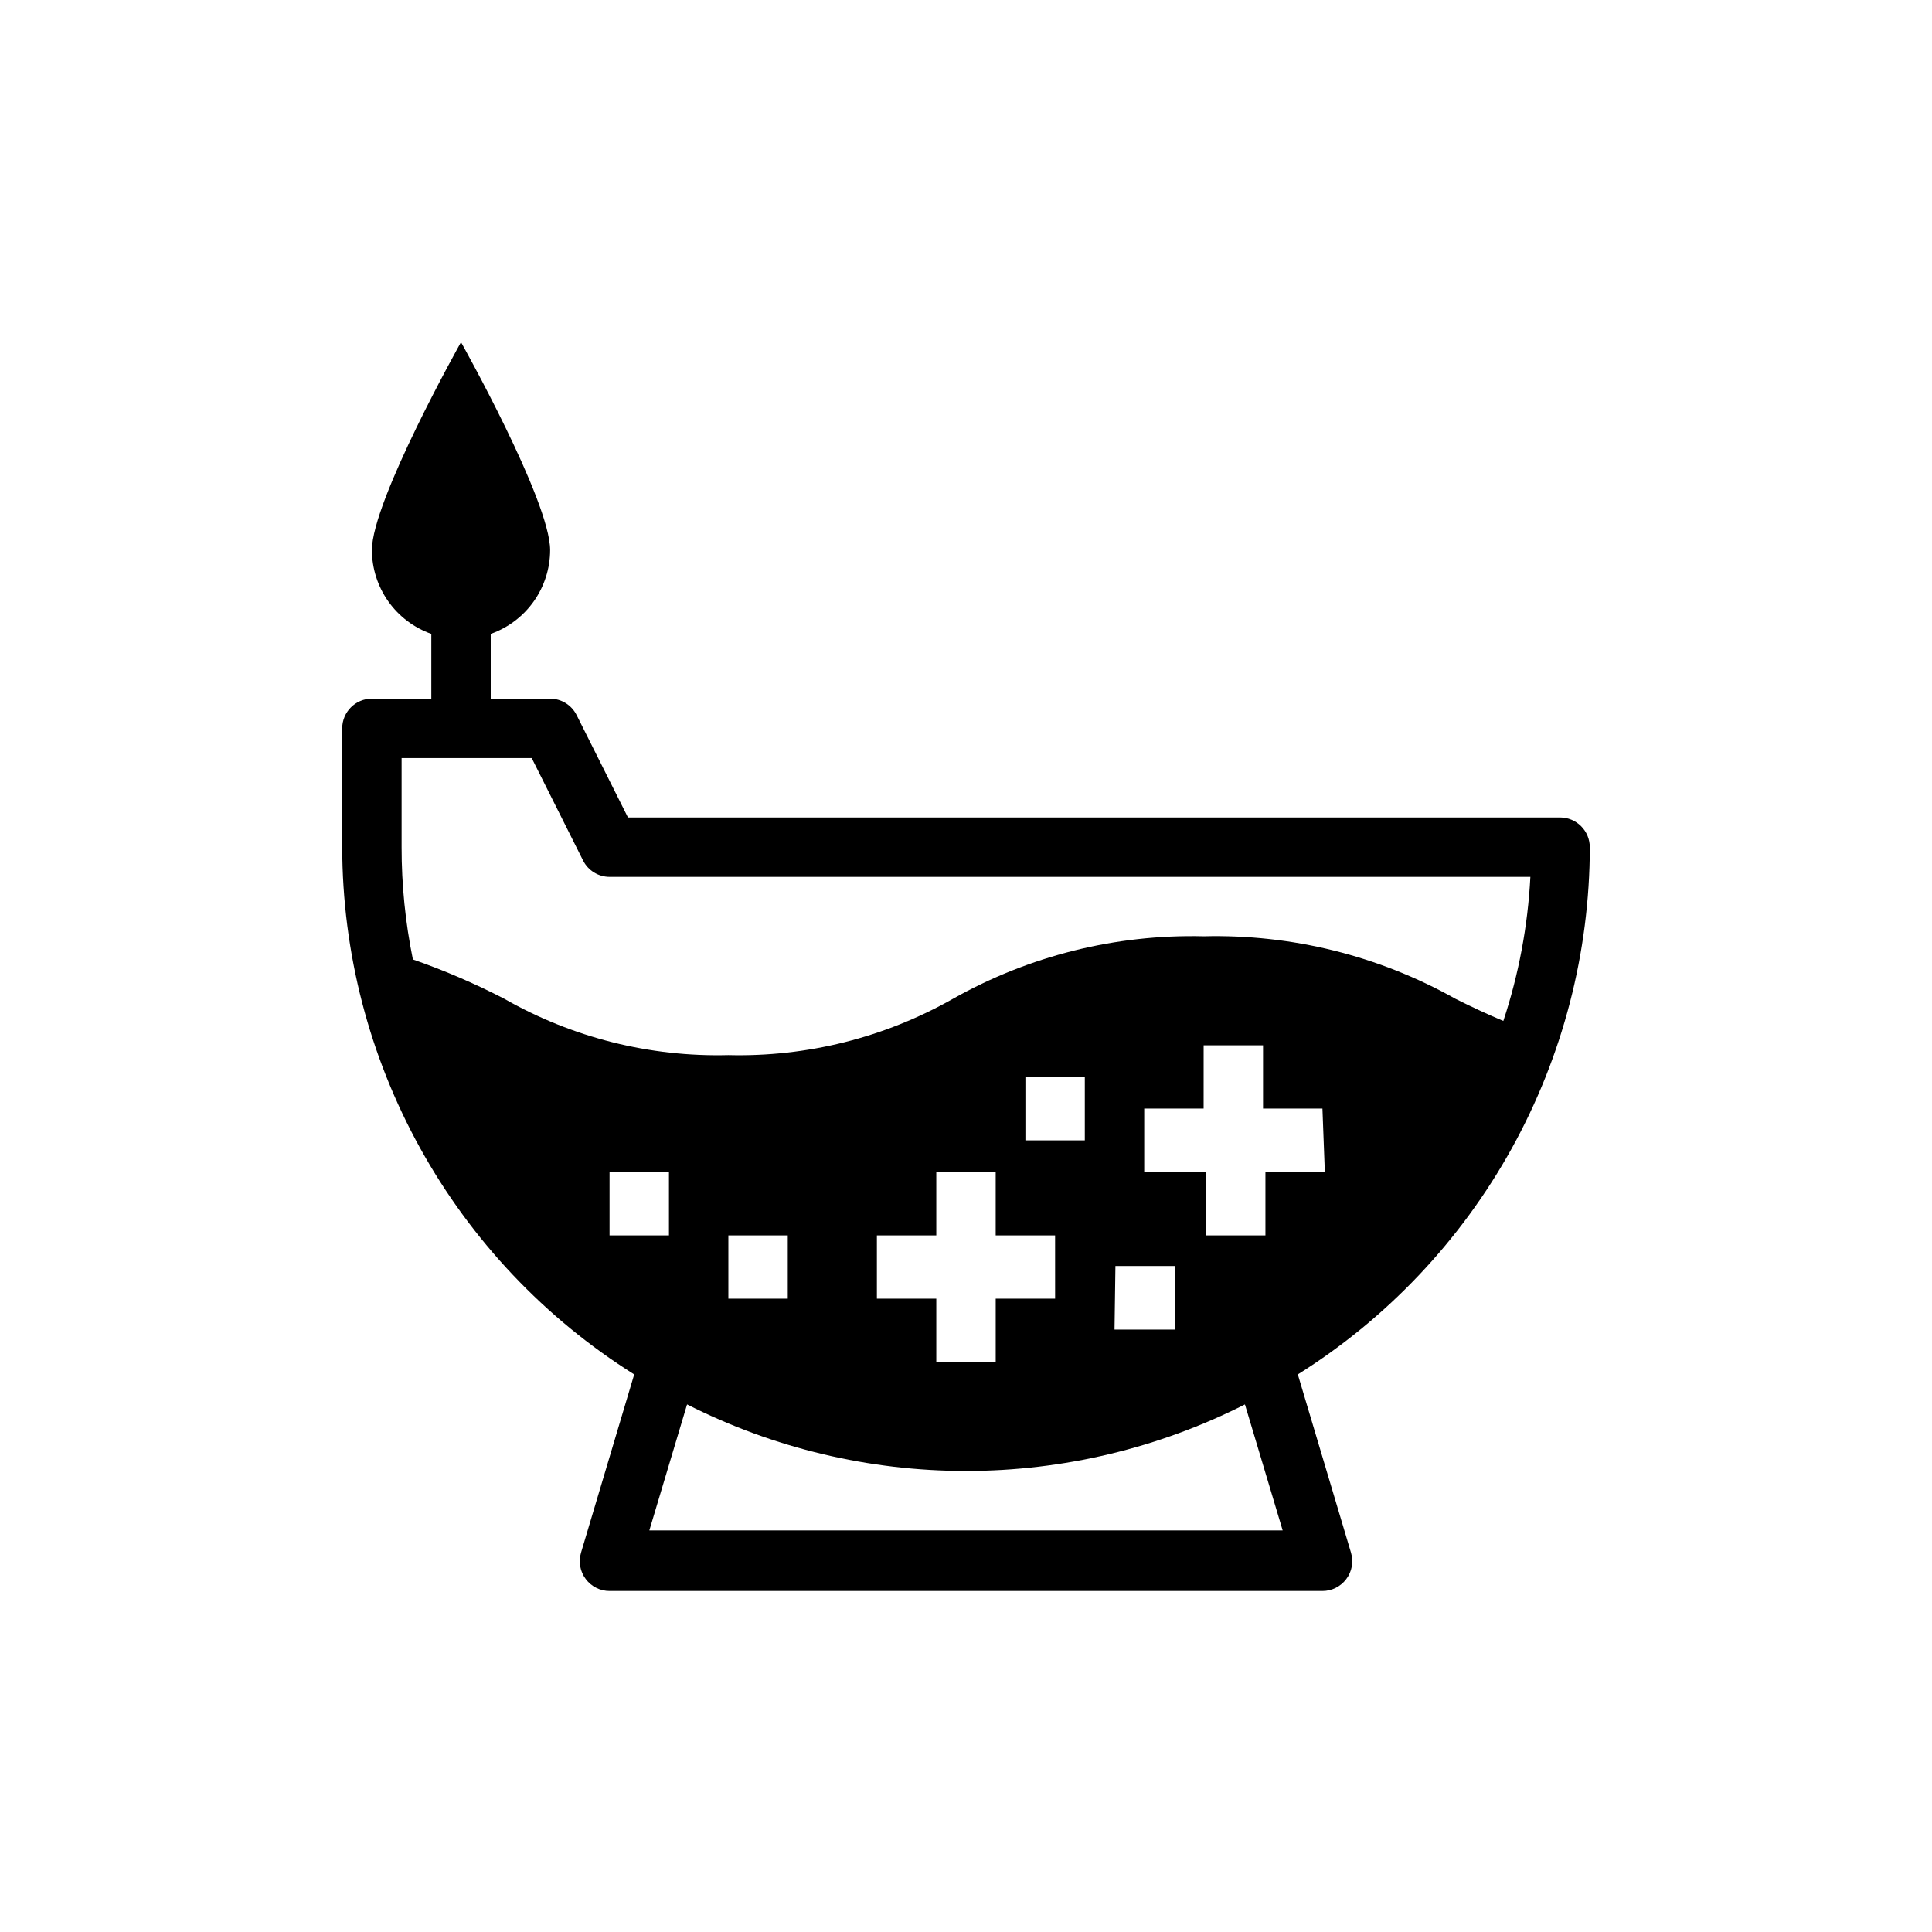 <?xml version="1.0" encoding="UTF-8"?>
<!-- Uploaded to: SVG Repo, www.svgrepo.com, Generator: SVG Repo Mixer Tools -->
<svg fill="#000000" width="800px" height="800px" version="1.1" viewBox="144 144 512 512" xmlns="http://www.w3.org/2000/svg">
 <path d="m565.31 368.51c0-2.09-0.832-4.09-2.309-5.566-1.477-1.477-3.477-2.309-5.566-2.309h-247.02l-13.617-27.16v0.004c-1.336-2.648-4.043-4.32-7.008-4.332h-15.742v-17.16c4.594-1.625 8.57-4.629 11.391-8.602 2.82-3.977 4.34-8.723 4.352-13.598 0-13.066-23.617-55.105-23.617-55.105s-23.617 42.035-23.617 55.105h0.004c0.012 4.875 1.535 9.621 4.352 13.598 2.82 3.973 6.797 6.977 11.391 8.602v17.16h-15.742c-4.348 0-7.871 3.527-7.871 7.875v31.488c0.043 27.93 7.164 55.395 20.695 79.828s33.031 45.043 56.684 59.898l-14.09 47.23v0.004c-0.719 2.402-0.254 5.004 1.262 7.004 1.484 1.984 3.816 3.148 6.297 3.148h188.93c2.481 0 4.812-1.164 6.301-3.148 1.512-2 1.98-4.602 1.258-7.004l-14.09-47.23v-0.004c23.652-14.855 43.152-35.465 56.688-59.898 13.531-24.434 20.648-51.898 20.695-79.828zm-287.72 40.145c-7.801-4.035-15.875-7.508-24.168-10.391-2-9.793-3.004-19.762-2.992-29.754v-23.617h34.48l13.617 27.16c1.336 2.644 4.043 4.32 7.008 4.328h244.03c-0.672 12.988-3.082 25.828-7.164 38.18-4.328-1.812-8.5-3.777-12.754-5.902l0.004-0.004c-20.336-11.406-43.371-17.117-66.676-16.531-23.27-0.574-46.254 5.168-66.52 16.613-18.098 10.25-38.641 15.395-59.434 14.875-20.805 0.535-41.359-4.637-59.434-14.957zm162.01 70.848h15.742v16.848h-15.98zm-63.215 8.66v-16.766h15.742v-16.848h15.742v16.848h15.742l0.004 16.766h-15.742v16.766l-15.746 0.004v-16.77zm39.359-41.957v-16.848h15.742v16.848zm-62.977 25.191v16.766h-15.742v-16.766zm-47.23 0v-16.848h15.742v16.848zm10.547 78.168 9.996-33.379 0.004 0.004c22.914 11.594 48.234 17.633 73.918 17.633 25.68 0 51-6.039 73.918-17.633l9.996 33.375zm179.01-95.016h-15.742v16.848h-15.742l-0.004-16.848h-16.375v-16.766h15.742l0.004-16.77h15.742v16.77h15.742z"/>
</svg>